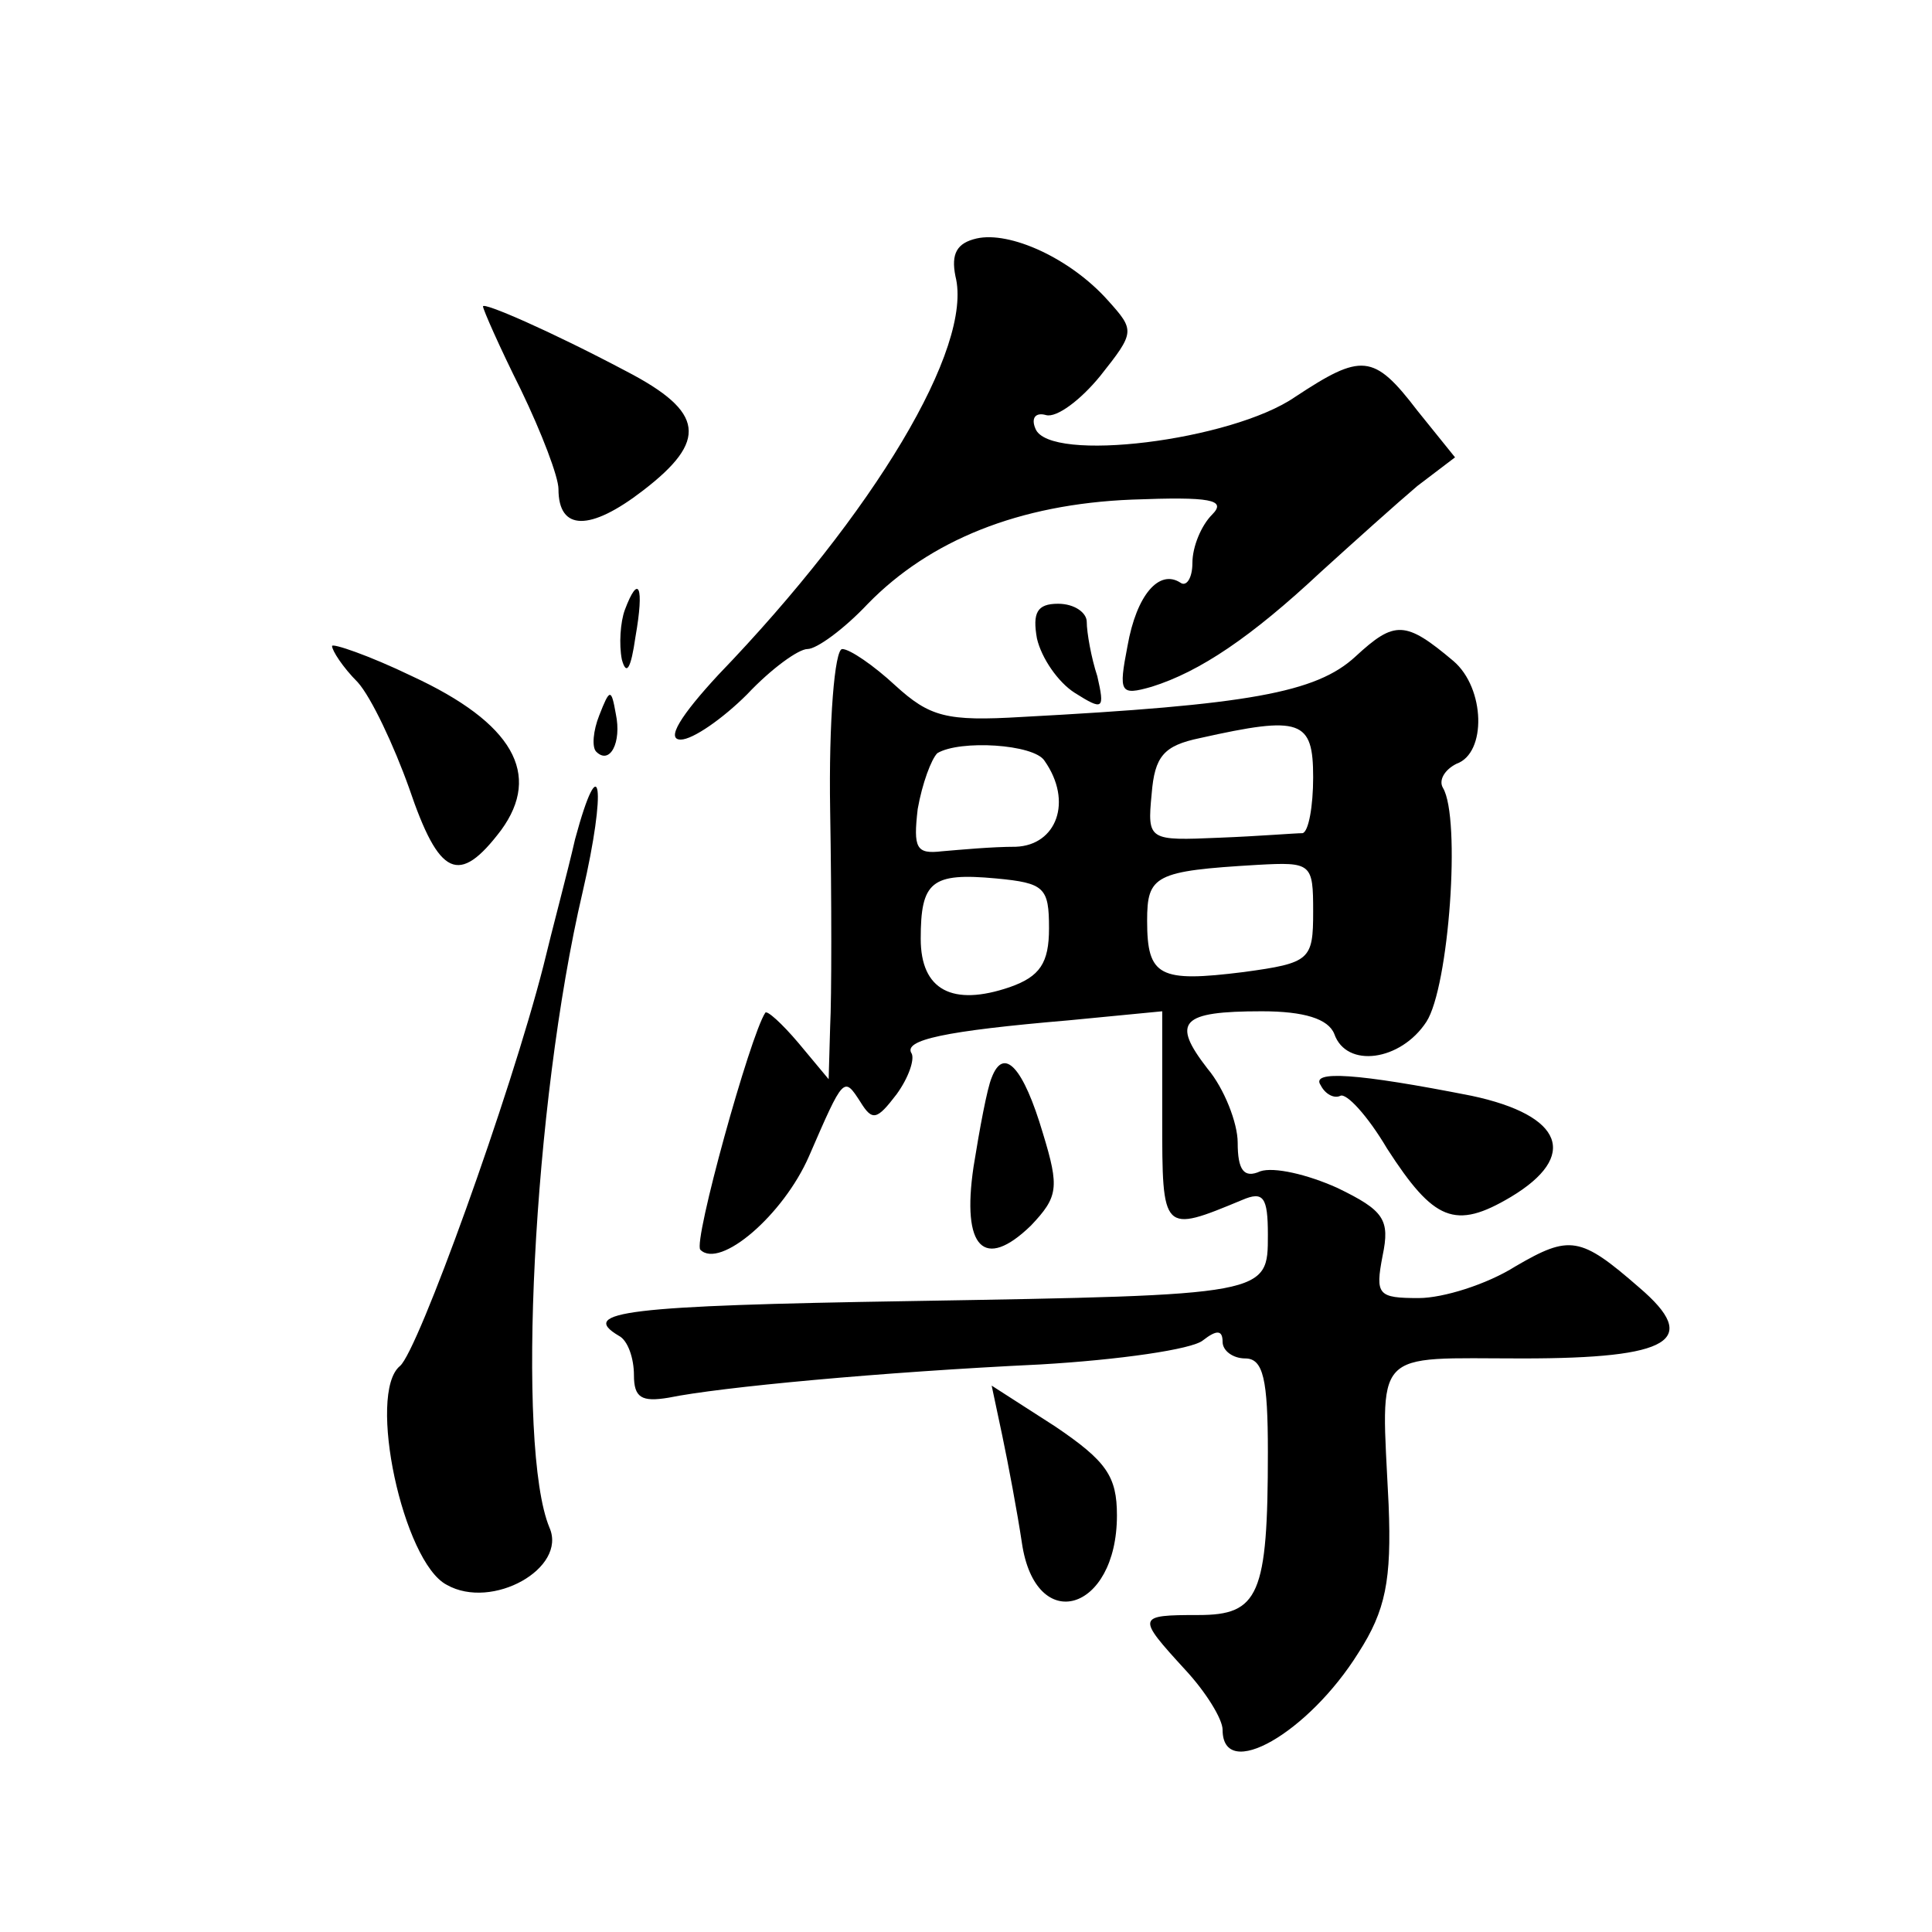 <?xml version="1.0" standalone="no"?>
<!DOCTYPE svg PUBLIC "-//W3C//DTD SVG 20010904//EN"
 "http://www.w3.org/TR/2001/REC-SVG-20010904/DTD/svg10.dtd">
<svg version="1.0" xmlns="http://www.w3.org/2000/svg"
 width="128pt" height="128pt" viewBox="0 0 128 128"
 preserveAspectRatio="xMidYMid meet">
<g transform="translate(0,128) scale(0.1,-0.1)"
fill="#0" stroke="none">
<path d="M647 1122 c-13 -3 -17 -10 -14 -25 12 -47 -54 -157 -157 -264 -25 -27
-35 -43 -25 -43 8 0 28 14 44 30 16 17 34 30 40 30 6 0 24 13 40 30 41 42 100 66
175 69 52 2 63 0 53 -10 -7 -7 -13 -21 -13 -32 0 -10 -4 -16 -8 -13 -14 9 -29 -8
-35 -42 -6 -31 -5 -33 16 -27 32 10 66 33 112 76 22 20 51 46 64 57 l25 19 -25
31 c-29 38 -37 38 -81 9 -42 -29 -163 -44 -172 -21 -3 7 0 11 7 9 7 -2 23 10 36
26 23 29 23 30 5 50 -25 28 -65 46 -87 41z M320 1077 c0 -2 11 -27 25 -55 14 -29
25 -58 25 -66 0 -28 21 -28 56 -1 43 33 41 52 -11 79 -51 27 -95 46 -95 43z M414
876 c-3 -8 -4 -23 -2 -33 3 -11 6 -6 9 15 6 34 2 42 -7 18z M687 857 c3 -13 14
-29 25 -36 19 -12 20 -11 15 11 -4 12 -7 29 -7 36 0 6 -8 12 -19 12 -14 0 -17 -6
-14 -23z M898 845 c-26 -24 -71 -32 -221 -40 -50 -3 -61 0 -84 21 -14 13 -30 24
-35 24 -5 0 -9 -48 -8 -107 1 -60 1 -124 0 -143 l-1 -35 -20 24 c-11 13 -21 22
-22 20 -10 -15 -48 -152 -43 -157 13 -13 55 23 72 62 23 53 23 53 34 36 8 -13 11
-12 24 5 8 11 12 23 10 27 -6 9 22 15 104 22 l62 6 0 -71 c0 -76 0 -76 53 -54 14
6 17 2 17 -23 0 -40 1 -40 -237 -44 -188 -3 -220 -7 -193 -23 6 -3 10 -15 10 -26
0 -15 5 -18 23 -15 34 7 141 17 246 22 52 3 101 10 108 16 9 7 13 7 13 -1 0 -6
7 -11 15 -11 12 0 15 -14 15 -62 0 -95 -6 -108 -46 -108 -41 0 -41 -1 -9 -36 14
-15 25 -33 25 -40 0 -35 57 -2 90 51 18 28 22 48 20 98 -5 105 -12 97 89 97 98
0 118 12 77 47 -39 34 -46 35 -82 14 -19 -12 -48 -21 -64 -21 -27 0 -29 2 -24 28
5 24 1 30 -30 45 -20 9 -42 14 -51 11 -11 -5 -15 1 -15 19 0 13 -9 36 -20 49 -24
31 -18 38 36 38 28 0 44 -5 48 -15 8 -23 44 -18 61 8 15 23 23 135 11 155 -3 5
1 12 9 16 20 7 19 50 -2 68 -32 27 -39 27 -65 3z m-28 -80 c0 -19 -3 -36 -7 -37
-5 0 -29 -2 -55 -3 -47 -2 -48 -2 -45 29 2 25 8 32 32 37 67 15 75 12 75 -26z m-178
11 c19 -27 8 -56 -19 -57 -16 0 -37 -2 -49 -3 -17 -2 -19 2 -16 28 3 17 9 33 13
37 15 9 64 6 71 -5z m178 -100 c0 -32 -2 -34 -46 -40 -56 -7 -64 -3 -64 34 0 30
5 33 73 37 36 2 37 1 37 -31z m-175 -11 c0 -23 -6 -32 -26 -39 -38 -13 -59 -2 -59
32 0 38 7 44 50 40 32 -3 35 -6 35 -33z M220 852 c0 -3 7 -14 17 -24 9 -10 24 -42
34 -70 20 -59 33 -65 61 -28 27 37 8 71 -59 102 -29 14 -53 22 -53 20z M397 806
c-4 -10 -5 -21 -2 -24 9 -9 17 6 13 25 -3 17 -4 17 -11 -1z M381 724 c-5 -22 -15
-59 -21 -84 -22 -86 -83 -255 -95 -265 -22 -18 2 -130 31 -145 30 -17 80 11 68
38 -22 53 -11 280 22 421 16 69 12 98 -5 35z M657 566 c-3 -7 -8 -34 -12 -59 -8
-54 7 -69 38 -39 18 19 19 25 8 61 -13 44 -26 58 -34 37z M875 561 c3 -6 9 -9 13
-7 4 2 18 -13 31 -35 31 -48 45 -54 82 -32 45 27 35 54 -26 67 -76 15 -107 17 -100
7z M664 329 c4 -19 10 -51 13 -71 9 -62 63 -46 63 18 0 26 -7 36 -41 59 l-42 27
7 -33z"/>
</g>
</svg>
